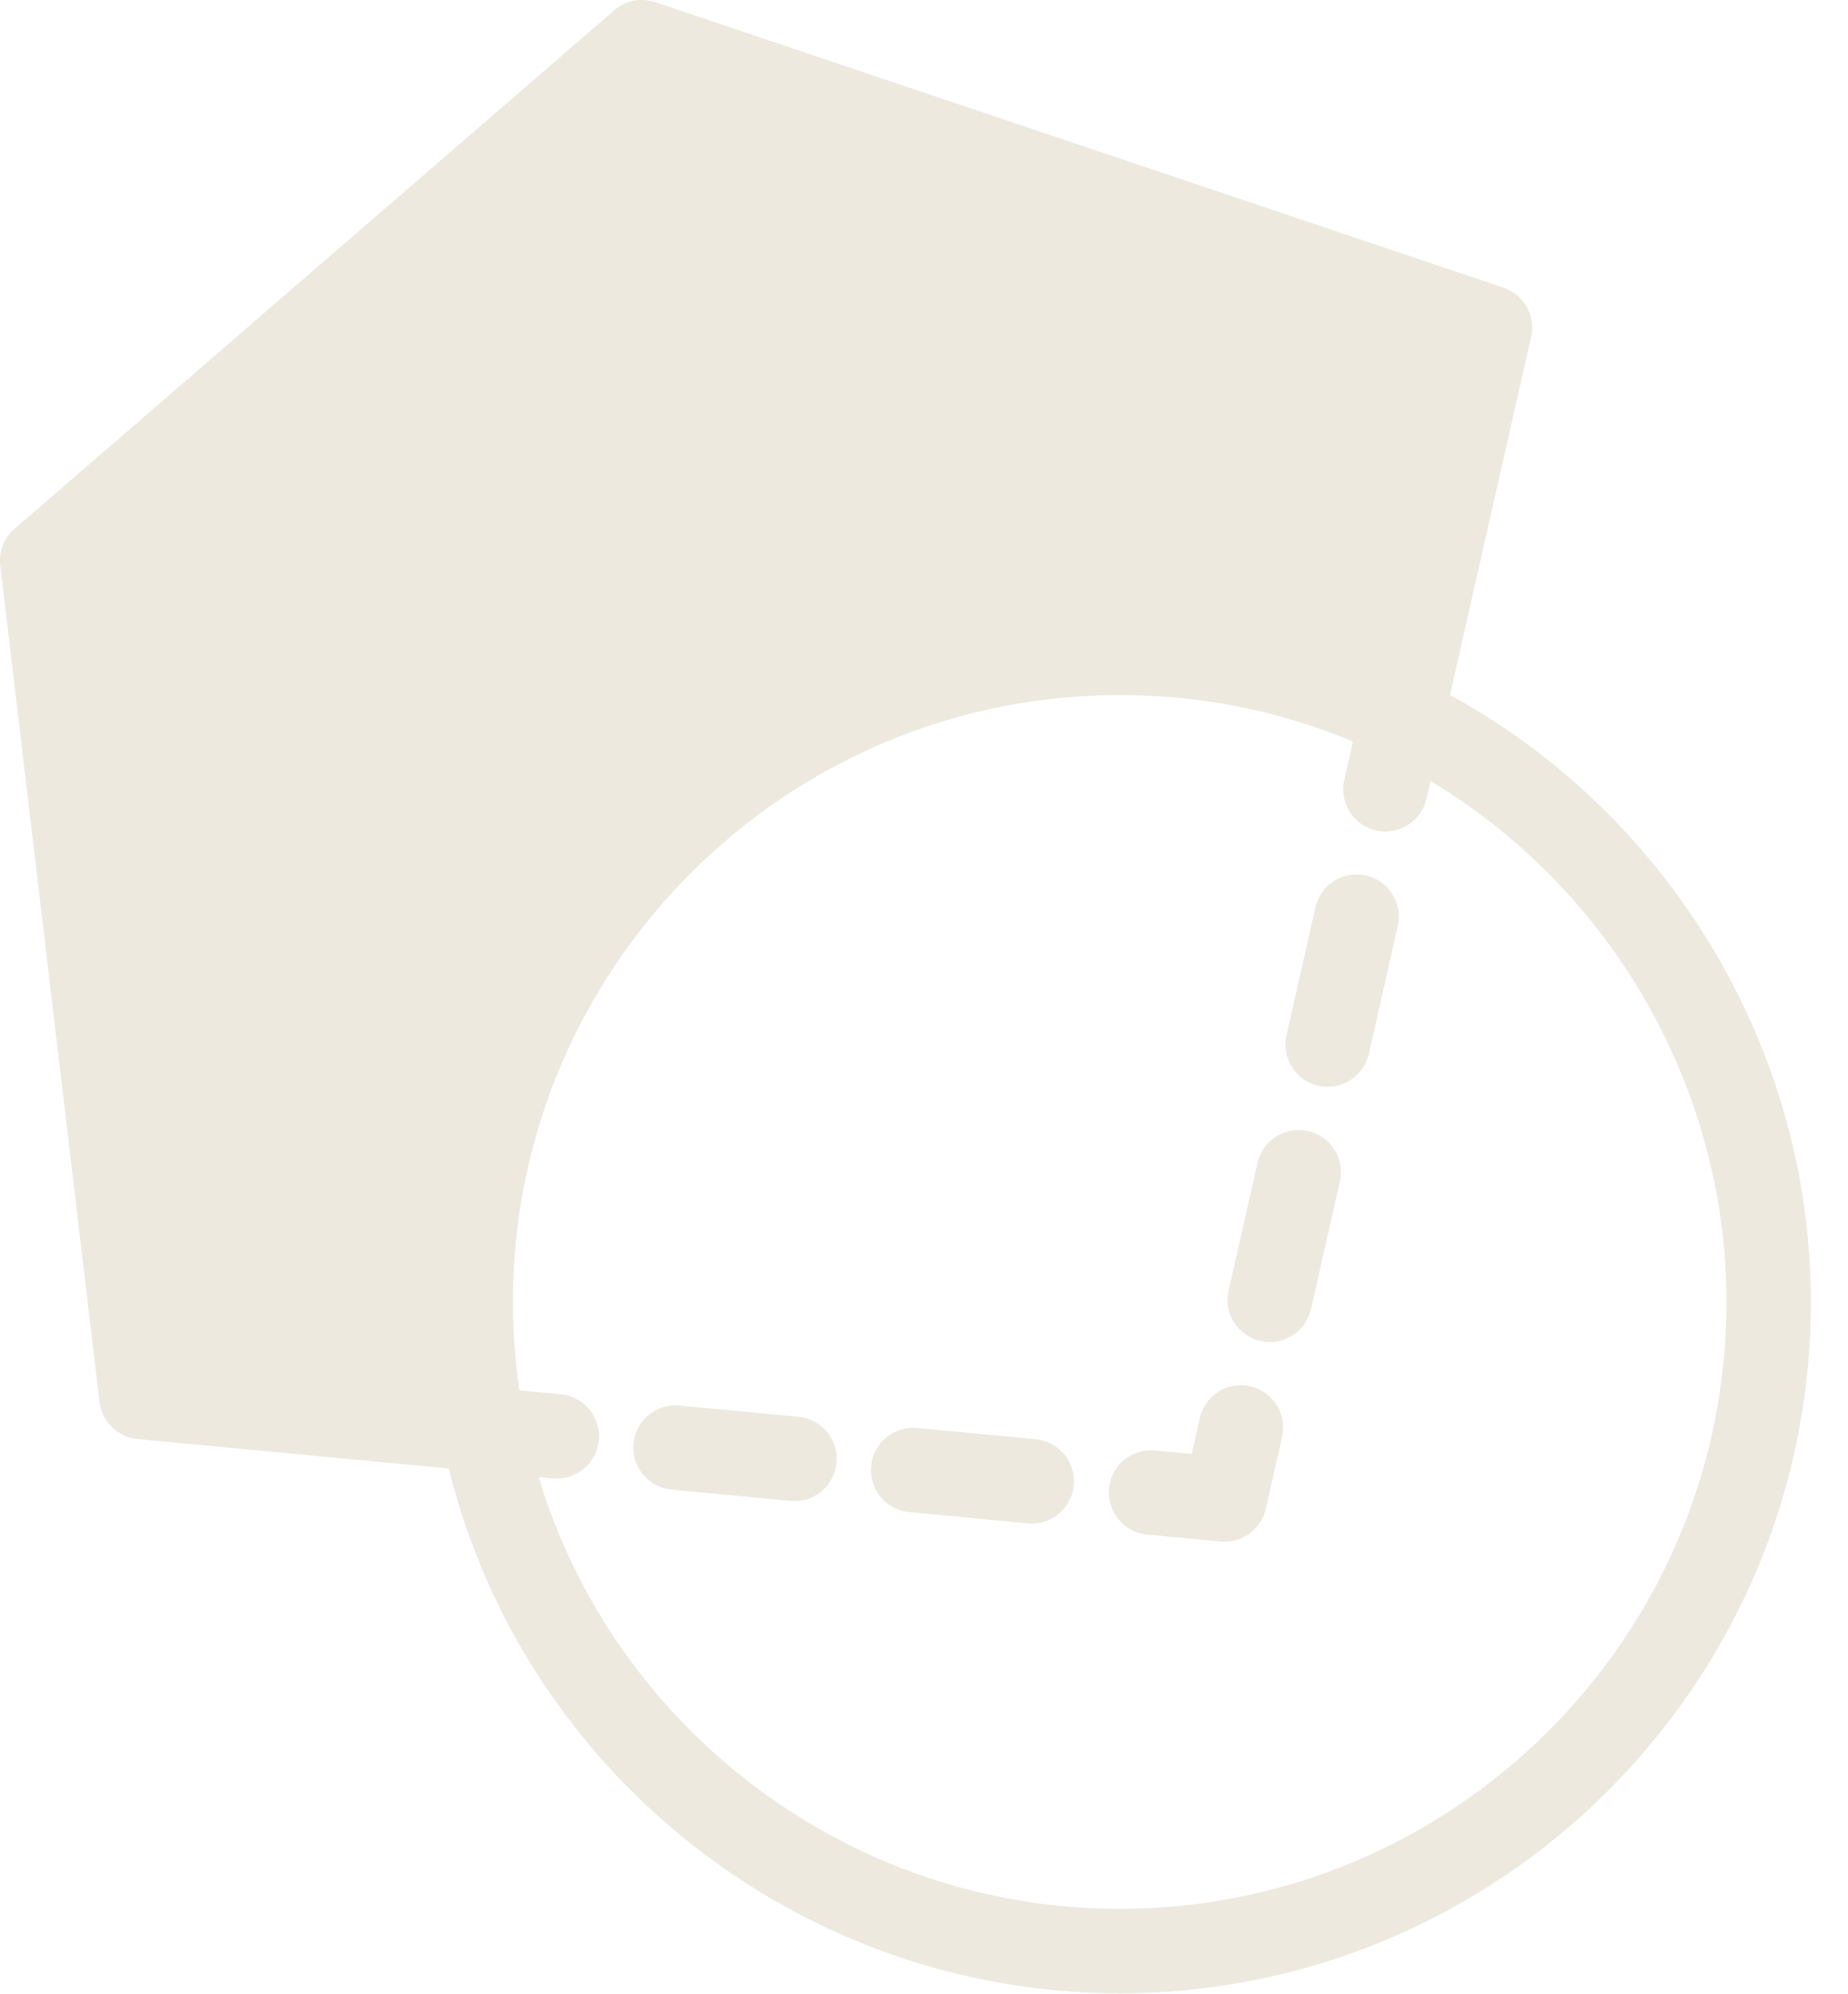 <?xml version="1.0" encoding="UTF-8"?> <svg xmlns="http://www.w3.org/2000/svg" width="38" height="41" viewBox="0 0 38 41" fill="none"> <path d="M29.816 14.288L31.484 6.927C31.583 6.493 31.336 6.055 30.915 5.913L13.476 0.045C13.333 -0.003 13.18 -0.013 13.031 0.016C12.883 0.045 12.745 0.113 12.631 0.211L0.3 10.871C0.193 10.963 0.11 11.081 0.059 11.214C0.007 11.346 -0.011 11.489 0.006 11.63L2.046 28.823C2.069 29.02 2.16 29.203 2.302 29.342C2.443 29.48 2.629 29.566 2.826 29.585L9.227 30.191C10.783 36.48 16.483 40.98 23.023 40.98C30.861 40.98 37.237 34.604 37.237 26.767C37.237 21.581 34.344 16.761 29.816 14.288ZM23.023 39.244C17.49 39.244 12.642 35.575 11.076 30.366L11.367 30.394C11.481 30.405 11.595 30.393 11.704 30.359C11.813 30.326 11.915 30.271 12.003 30.198C12.091 30.126 12.163 30.037 12.217 29.936C12.27 29.835 12.303 29.725 12.314 29.611C12.324 29.498 12.313 29.383 12.279 29.274C12.246 29.165 12.191 29.064 12.118 28.976C12.046 28.888 11.956 28.815 11.856 28.762C11.755 28.709 11.645 28.676 11.531 28.665L10.68 28.585C10.676 28.559 10.674 28.533 10.67 28.507C10.589 27.93 10.548 27.349 10.547 26.767C10.547 19.887 16.144 14.29 23.024 14.29C24.442 14.29 25.818 14.522 27.13 14.981L27.135 14.983C27.366 15.064 27.594 15.151 27.82 15.245L27.641 16.034C27.612 16.162 27.612 16.294 27.642 16.421C27.671 16.548 27.728 16.667 27.809 16.768C27.891 16.87 27.994 16.953 28.112 17.009C28.229 17.066 28.358 17.095 28.488 17.095C28.685 17.095 28.876 17.027 29.03 16.904C29.183 16.782 29.291 16.61 29.334 16.418L29.416 16.057C33.143 18.292 35.501 22.381 35.501 26.767C35.501 33.646 29.904 39.244 23.023 39.244Z" fill="#E8E3D7" fill-opacity="0.8"></path> <path d="M21.221 31.322C21.194 31.322 21.166 31.321 21.139 31.318L18.695 31.087C18.582 31.077 18.471 31.044 18.371 30.99C18.27 30.937 18.18 30.864 18.108 30.776C18.035 30.688 17.98 30.587 17.947 30.478C17.913 30.369 17.902 30.255 17.913 30.141C17.923 30.027 17.956 29.917 18.009 29.816C18.062 29.715 18.135 29.625 18.223 29.552C18.311 29.48 18.412 29.425 18.521 29.392C18.631 29.358 18.745 29.347 18.859 29.358L21.302 29.589C21.523 29.611 21.728 29.718 21.873 29.886C22.018 30.054 22.094 30.272 22.083 30.494C22.073 30.716 21.978 30.926 21.817 31.08C21.657 31.234 21.444 31.321 21.221 31.322V31.322ZM16.334 30.86C16.307 30.86 16.28 30.858 16.251 30.856L13.808 30.625C13.694 30.614 13.584 30.581 13.483 30.528C13.383 30.475 13.293 30.402 13.221 30.314C13.148 30.226 13.093 30.125 13.06 30.016C13.026 29.907 13.015 29.792 13.025 29.679C13.036 29.565 13.069 29.455 13.122 29.354C13.175 29.253 13.248 29.163 13.336 29.09C13.424 29.018 13.525 28.963 13.634 28.93C13.743 28.896 13.858 28.885 13.972 28.896L16.415 29.127C16.638 29.147 16.845 29.252 16.992 29.421C17.139 29.59 17.215 29.808 17.205 30.032C17.194 30.256 17.098 30.467 16.936 30.621C16.774 30.775 16.558 30.861 16.334 30.86Z" fill="#E8E3D7" fill-opacity="0.8"></path> <path d="M25.182 31.696C25.154 31.696 25.127 31.695 25.1 31.692L23.587 31.55C23.358 31.528 23.147 31.416 23 31.238C22.853 31.061 22.783 30.833 22.805 30.603C22.815 30.49 22.847 30.379 22.901 30.278C22.954 30.177 23.026 30.087 23.114 30.015C23.203 29.942 23.304 29.887 23.413 29.854C23.523 29.821 23.637 29.809 23.751 29.821L24.503 29.892L24.671 29.154C24.696 29.043 24.743 28.938 24.809 28.845C24.875 28.752 24.958 28.673 25.055 28.612C25.151 28.551 25.258 28.51 25.371 28.491C25.483 28.471 25.598 28.475 25.709 28.5C25.821 28.525 25.926 28.572 26.019 28.638C26.112 28.704 26.191 28.787 26.252 28.884C26.313 28.98 26.354 29.087 26.373 29.2C26.392 29.312 26.389 29.427 26.364 29.538L26.029 31.02C25.985 31.212 25.877 31.383 25.724 31.506C25.57 31.629 25.379 31.696 25.182 31.696V31.696Z" fill="#E8E3D7" fill-opacity="0.8"></path> <path d="M26.111 27.591C25.981 27.591 25.852 27.562 25.734 27.505C25.617 27.449 25.514 27.367 25.432 27.265C25.351 27.163 25.293 27.044 25.264 26.917C25.235 26.79 25.235 26.658 25.264 26.53L25.858 23.907C25.884 23.795 25.93 23.69 25.996 23.597C26.062 23.504 26.146 23.425 26.242 23.364C26.339 23.303 26.446 23.262 26.558 23.243C26.671 23.224 26.786 23.227 26.897 23.252C27.008 23.277 27.113 23.324 27.206 23.39C27.3 23.456 27.379 23.539 27.44 23.636C27.5 23.732 27.542 23.84 27.561 23.952C27.58 24.064 27.577 24.18 27.552 24.291L26.957 26.915C26.913 27.107 26.806 27.278 26.652 27.401C26.499 27.524 26.308 27.591 26.111 27.591V27.591ZM27.301 22.343C27.17 22.343 27.042 22.313 26.924 22.257C26.807 22.201 26.703 22.118 26.622 22.016C26.541 21.915 26.483 21.796 26.454 21.669C26.425 21.541 26.425 21.409 26.453 21.282L27.048 18.659C27.073 18.547 27.119 18.441 27.185 18.347C27.25 18.253 27.334 18.173 27.431 18.112C27.527 18.05 27.635 18.009 27.748 17.989C27.861 17.97 27.976 17.973 28.088 17.998C28.2 18.023 28.305 18.07 28.399 18.137C28.492 18.203 28.571 18.287 28.632 18.384C28.693 18.481 28.734 18.589 28.753 18.702C28.771 18.815 28.768 18.931 28.741 19.042L28.147 21.666C28.103 21.858 27.996 22.03 27.842 22.152C27.689 22.275 27.498 22.342 27.301 22.343V22.343Z" fill="#E8E3D7" fill-opacity="0.8"></path> </svg> 